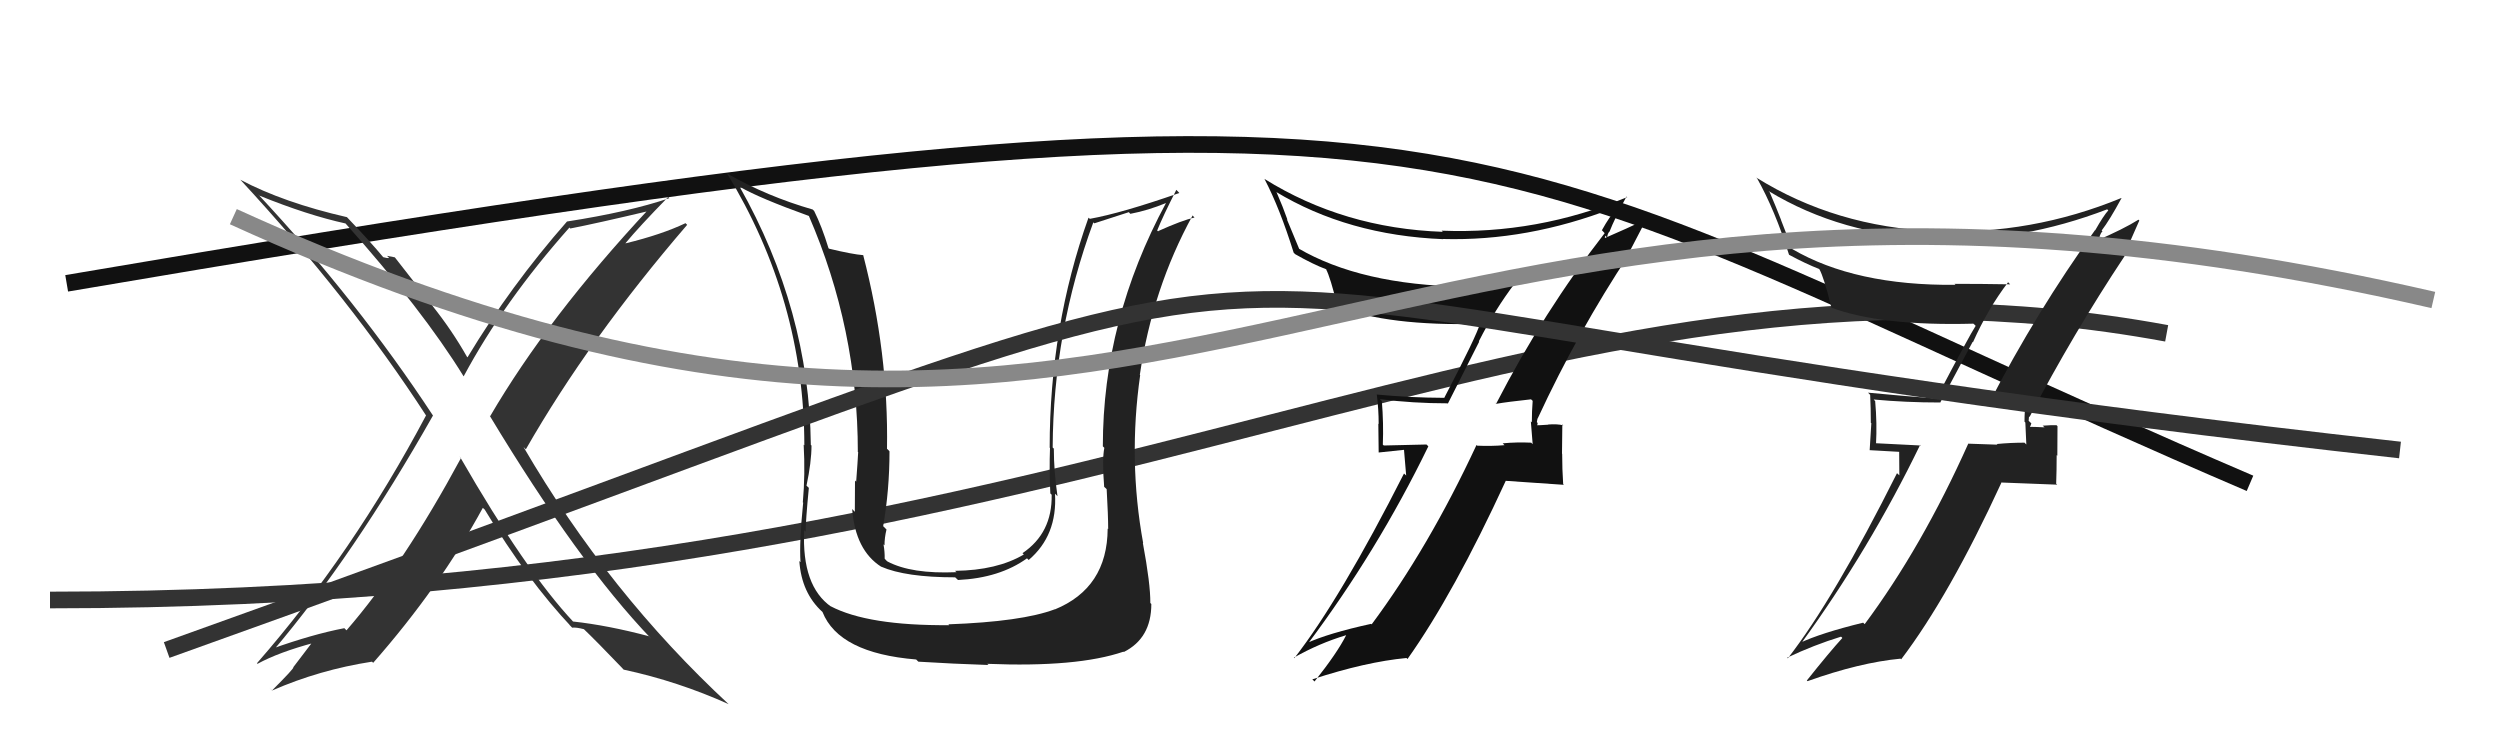 <svg xmlns="http://www.w3.org/2000/svg" width="150" height="44" viewBox="0,0,150,44"><path d="M4 17 C92 2,86 8,135 29" stroke="#111" fill="none"/><path fill="#333" d="M27.55 27.38L27.58 27.40L27.66 27.48Q24.22 33.86 20.79 37.82L20.62 37.65L20.66 37.69Q18.74 38.06 16.31 38.93L16.37 39.00L16.40 39.03Q21.22 33.34 25.98 24.93L26.10 25.05L25.97 24.92Q21.44 18.03 15.46 11.63L15.42 11.59L15.57 11.74Q18.46 12.91 20.74 13.41L20.64 13.31L20.69 13.36Q25.37 18.61 27.81 22.57L27.75 22.51L27.82 22.58Q30.24 18.07 34.16 13.66L34.15 13.64L34.22 13.71Q35.81 13.40 39.01 12.64L39.09 12.73L38.92 12.55Q32.88 19.03 29.41 24.97L29.36 24.92L29.38 24.94Q34.69 33.75 39.07 38.32L38.95 38.20L38.92 38.17Q36.48 37.52 34.38 37.29L34.31 37.21L34.41 37.32Q31.53 34.25 27.61 27.43ZM34.17 37.50L34.16 37.48L34.33 37.66Q34.57 37.63 35.03 37.75L35.07 37.78L34.93 37.65Q35.80 38.48 37.32 40.07L37.41 40.17L37.43 40.18Q40.68 40.88 43.72 42.25L43.66 42.19L43.75 42.28Q36.52 35.58 31.41 26.82L31.39 26.80L31.55 26.96Q35.33 20.35 41.23 13.49L41.11 13.37L41.13 13.39Q39.71 14.07 37.54 14.60L37.46 14.51L37.53 14.59Q38.34 13.61 40.09 11.82L40.16 11.88L40.16 11.89Q37.71 12.72 34.02 13.29L33.97 13.24L34.02 13.29Q30.64 17.14 28.05 21.44L28.09 21.48L28.02 21.41Q27.12 19.82 25.94 18.34L26.00 18.40L23.69 15.44L23.22 15.35L23.35 15.48Q23.22 15.50 22.99 15.43L22.86 15.30L23.00 15.44Q22.26 14.54 20.77 12.98L20.80 13.01L20.82 13.03Q17.02 12.16 14.43 10.79L14.28 10.64L14.38 10.74Q21.01 17.90 25.57 24.94L25.54 24.91L25.56 24.93Q21.17 33.21 15.42 39.79L15.40 39.77L15.45 39.83Q16.73 39.13 18.87 38.56L18.78 38.48L17.60 40.03L17.60 40.04Q17.66 40.09 16.32 41.43L16.16 41.26L16.33 41.43Q19.16 40.19 22.32 39.70L22.41 39.79L22.39 39.77Q26.38 35.23 28.97 30.47L28.98 30.48L29.08 30.57Q31.62 34.79 34.32 37.65Z"/><path d="M3 36 C67 36,92 13,130 20" stroke="#333" fill="none"/><path fill="#222" d="M66.45 31.71L66.45 31.71L66.46 31.72Q66.44 35.28 63.28 36.57L63.21 36.50L63.28 36.56Q61.31 37.30 56.90 37.46L56.91 37.47L56.95 37.51Q52.08 37.55 49.83 36.37L50.01 36.55L49.88 36.41Q48.10 35.17 48.25 31.82L48.18 31.75L48.34 31.90Q48.34 31.25 48.53 29.28L48.52 29.26L48.39 29.14Q48.69 27.72 48.69 26.73L48.63 26.68L48.65 26.70Q48.56 18.61 44.37 11.19L44.32 11.14L44.41 11.22Q45.57 11.89 48.54 12.96L48.53 12.95L48.53 12.95Q51.47 19.73 51.47 27.12L51.45 27.10L51.49 27.13Q51.46 27.72 51.37 28.90L51.40 28.93L51.30 28.83Q51.29 30.10 51.29 30.71L51.28 30.70L51.13 30.54Q51.32 33.02 52.88 34.01L52.84 33.97L52.87 34.00Q54.34 34.64 57.31 34.64L57.46 34.78L57.48 34.80Q59.98 34.68 61.62 33.50L61.62 33.50L61.72 33.60Q63.45 32.13 63.30 29.62L63.40 29.72L63.45 29.77Q63.23 28.26 63.23 26.93L63.28 26.97L63.16 26.85Q63.20 19.85 65.60 13.34L65.66 13.40L67.73 12.73L67.82 12.83Q68.88 12.63 69.99 12.17L69.91 12.09L69.97 12.16Q66.17 19.20 66.17 26.78L66.23 26.84L66.26 26.87Q66.12 27.57 66.25 29.21L66.35 29.30L66.40 29.35Q66.49 30.94 66.49 31.74ZM68.67 32.67L68.62 32.62L68.59 32.59Q67.68 27.61 68.41 22.51L68.47 22.57L68.39 22.49Q69.15 17.32 71.55 12.94L71.51 12.89L71.67 13.05Q70.92 13.22 69.48 13.87L69.57 13.96L69.43 13.83Q69.78 12.96 70.58 11.39L70.60 11.41L70.76 11.58Q67.29 12.79 65.39 13.13L65.38 13.12L65.31 13.06Q62.98 19.59 62.98 26.86L62.93 26.81L63.00 26.88Q62.95 28.20 63.02 29.61L63.07 29.65L63.10 29.69Q63.14 31.98 61.35 33.19L61.31 33.15L61.43 33.27Q59.82 34.22 57.31 34.25L57.33 34.28L57.39 34.33Q54.69 34.45 53.25 33.69L53.18 33.63L53.08 33.52Q53.09 33.11 53.01 32.66L52.93 32.58L53.07 32.72Q53.07 32.26 53.19 31.77L53.12 31.70L52.99 31.57Q53.37 29.40 53.37 27.08L53.27 26.97L53.22 26.93Q53.32 21.20 51.79 15.30L51.88 15.39L51.80 15.31Q51.15 15.26 49.74 14.92L49.60 14.78L49.71 14.89Q49.31 13.58 48.85 12.66L48.74 12.55L48.76 12.57Q46.04 11.79 43.64 10.42L43.76 10.54L43.60 10.37Q48.26 18.01 48.26 26.73L48.28 26.74L48.22 26.68Q48.32 28.43 48.17 30.14L48.13 30.09L48.19 30.16Q47.95 32.54 48.03 33.72L48.02 33.72L47.96 33.66Q48.09 35.58 49.35 36.72L49.37 36.74L49.35 36.72Q50.33 39.19 54.98 39.57L54.93 39.53L55.10 39.70Q57.17 39.83 59.31 39.90L59.18 39.78L59.24 39.83Q64.63 40.05 67.41 39.10L67.33 39.02L67.43 39.12Q69.08 38.29 69.08 36.24L69.06 36.22L69.02 36.18Q69.03 35.04 68.57 32.57Z"/><path fill="#111" d="M89.66 24.12L89.77 24.23L89.77 24.23Q90.45 24.11 91.86 23.96L91.83 23.93L91.96 24.05Q91.91 24.69 91.91 25.34L91.85 25.28L91.96 26.65L91.87 26.56Q91.00 26.52 90.16 26.60L90.27 26.71L90.27 26.71Q89.47 26.78 88.63 26.74L88.57 26.68L88.59 26.70Q85.72 32.86 82.30 37.46L82.26 37.43L82.27 37.43Q79.67 38.00 78.38 38.60L78.50 38.73L78.44 38.67Q82.65 33.06 85.70 26.78L85.59 26.67L83.03 26.73L82.97 26.68Q83.02 25.39 82.91 24.06L82.81 23.97L82.79 23.95Q84.79 24.20 86.85 24.20L86.87 24.22L88.75 20.50L88.73 20.48Q89.70 18.56 90.92 16.96L90.95 16.99L91.03 17.07Q89.37 17.13 87.77 17.13L87.87 17.22L87.85 17.20Q81.65 17.10 77.88 14.89L77.97 14.98L77.21 13.15L77.25 13.19Q76.98 12.42 76.60 11.55L76.57 11.52L76.54 11.50Q80.88 14.12 86.59 14.35L86.51 14.27L86.58 14.34Q91.63 14.48 96.77 12.50L96.93 12.65L96.92 12.64Q96.60 12.94 96.11 13.82L96.13 13.83L96.28 13.99Q92.62 18.70 89.77 24.22ZM97.85 15.32L97.72 15.20L98.75 13.22L98.71 13.18Q97.74 13.66 96.07 14.38L96.23 14.55L96.32 14.14L96.43 14.25Q96.45 14.01 96.57 13.89L96.59 13.92L96.57 13.90Q96.87 13.13 97.59 11.79L97.67 11.88L97.62 11.83Q92.25 14.07 86.50 13.84L86.62 13.96L86.57 13.91Q80.62 13.70 75.86 10.73L75.89 10.77L75.88 10.76Q76.79 12.50 77.62 15.16L77.64 15.18L77.71 15.25Q78.78 15.86 79.58 16.16L79.62 16.21L79.56 16.15Q79.81 16.59 80.27 18.46L80.17 18.36L80.19 18.38Q83.30 19.58 88.82 19.43L88.89 19.50L88.80 19.41Q88.62 20.11 86.65 23.88L86.61 23.84L86.64 23.87Q84.57 23.86 82.59 23.67L82.65 23.73L82.61 23.69Q82.72 24.56 82.72 25.44L82.70 25.42L82.72 27.15L84.24 26.99L84.37 28.53L84.24 28.41Q80.44 35.91 77.66 39.49L77.67 39.50L77.63 39.46Q79.14 38.60 80.77 38.11L80.75 38.09L80.77 38.11Q80.24 39.17 78.87 40.89L78.73 40.75L78.74 40.76Q81.95 39.71 84.39 39.48L84.31 39.40L84.45 39.54Q87.23 35.62 90.35 28.84L90.35 28.85L93.84 29.09L93.79 29.05Q93.73 28.15 93.73 27.23L93.72 27.22L93.74 25.46L93.80 25.52Q93.45 25.43 92.89 25.47L92.88 25.45L92.91 25.48Q92.36 25.52 92.09 25.52L92.11 25.54L92.23 25.66Q92.22 25.54 92.26 25.38L92.21 25.33L92.25 25.11L92.26 25.11Q94.68 19.89 97.76 15.24Z"/><path fill="#222" d="M119.31 24.16L119.23 24.09L119.31 24.17Q120.18 24.24 121.59 24.08L121.51 24.01L121.55 24.04Q121.47 24.65 121.47 25.30L121.52 25.35L121.58 26.67L121.47 26.56Q120.64 26.56 119.81 26.64L119.80 26.64L119.85 26.68Q118.94 26.65 118.10 26.62L118.18 26.70L118.10 26.61Q115.31 32.84 111.88 37.45L111.91 37.48L111.79 37.36Q109.25 37.98 107.96 38.59L108.13 38.75L108.03 38.66Q112.17 32.97 115.21 26.69L115.25 26.73L112.48 26.59L112.56 26.66Q112.63 25.40 112.51 24.07L112.53 24.09L112.42 23.97Q114.35 24.15 116.40 24.15L116.41 24.16L118.36 20.51L118.38 20.53Q119.27 18.53 120.49 16.93L120.44 16.89L120.61 17.06Q118.87 17.03 117.27 17.03L117.43 17.18L117.34 17.09Q111.30 17.15 107.53 14.94L107.54 14.95L106.86 13.20L106.87 13.21Q106.56 12.41 106.18 11.53L106.05 11.40L106.11 11.46Q110.47 14.11 116.18 14.34L116.25 14.41L116.20 14.36Q121.29 14.53 126.43 12.56L126.52 12.64L126.50 12.62Q126.21 12.94 125.71 13.82L125.71 13.82L125.70 13.81Q122.20 18.68 119.34 24.20ZM127.40 15.28L127.44 15.32L128.36 13.23L128.31 13.18Q127.42 13.74 125.75 14.46L125.85 14.56L125.99 14.21L125.97 14.19Q126.04 13.99 126.15 13.87L126.11 13.84L126.10 13.83Q126.57 13.22 127.29 11.89L127.34 11.94L127.28 11.88Q121.88 14.10 116.13 13.87L116.10 13.84L116.13 13.87Q110.13 13.62 105.37 10.65L105.48 10.76L105.42 10.69Q106.50 12.61 107.34 15.28L107.28 15.22L107.35 15.29Q108.35 15.83 109.15 16.14L109.21 16.20L109.16 16.15Q109.43 16.61 109.89 18.47L109.75 18.33L109.88 18.46Q112.88 19.57 118.40 19.42L118.45 19.46L118.54 19.55Q118.19 20.08 116.21 23.85L116.10 23.73L116.29 23.92Q114.06 23.75 112.08 23.56L112.25 23.73L112.21 23.69Q112.25 24.49 112.25 25.37L112.28 25.39L112.18 27.01L113.95 27.11L113.96 28.52L113.82 28.39Q110.05 35.92 107.27 39.50L107.12 39.35L107.23 39.46Q108.83 38.70 110.46 38.20L110.51 38.24L110.54 38.28Q109.78 39.11 108.41 40.83L108.48 40.90L108.45 40.87Q111.59 39.75 114.03 39.52L113.92 39.41L114.07 39.56Q116.96 35.75 120.08 28.97L120.06 28.95L123.43 29.08L123.37 29.02Q123.40 28.22 123.40 27.31L123.44 27.34L123.45 25.57L123.39 25.51Q123.12 25.50 122.56 25.54L122.64 25.61L122.67 25.64Q122.05 25.61 121.78 25.61L121.69 25.52L121.79 25.62Q121.84 25.55 121.88 25.40L121.72 25.25L121.74 24.99L121.77 25.02Q124.40 20.00 127.48 15.36Z"/><path d="M10 39 C94 9,54 17,144 27" stroke="#333" fill="none"/><path d="M14 13 C71 39,81 3,146 18" stroke="#888" fill="none"/></svg>